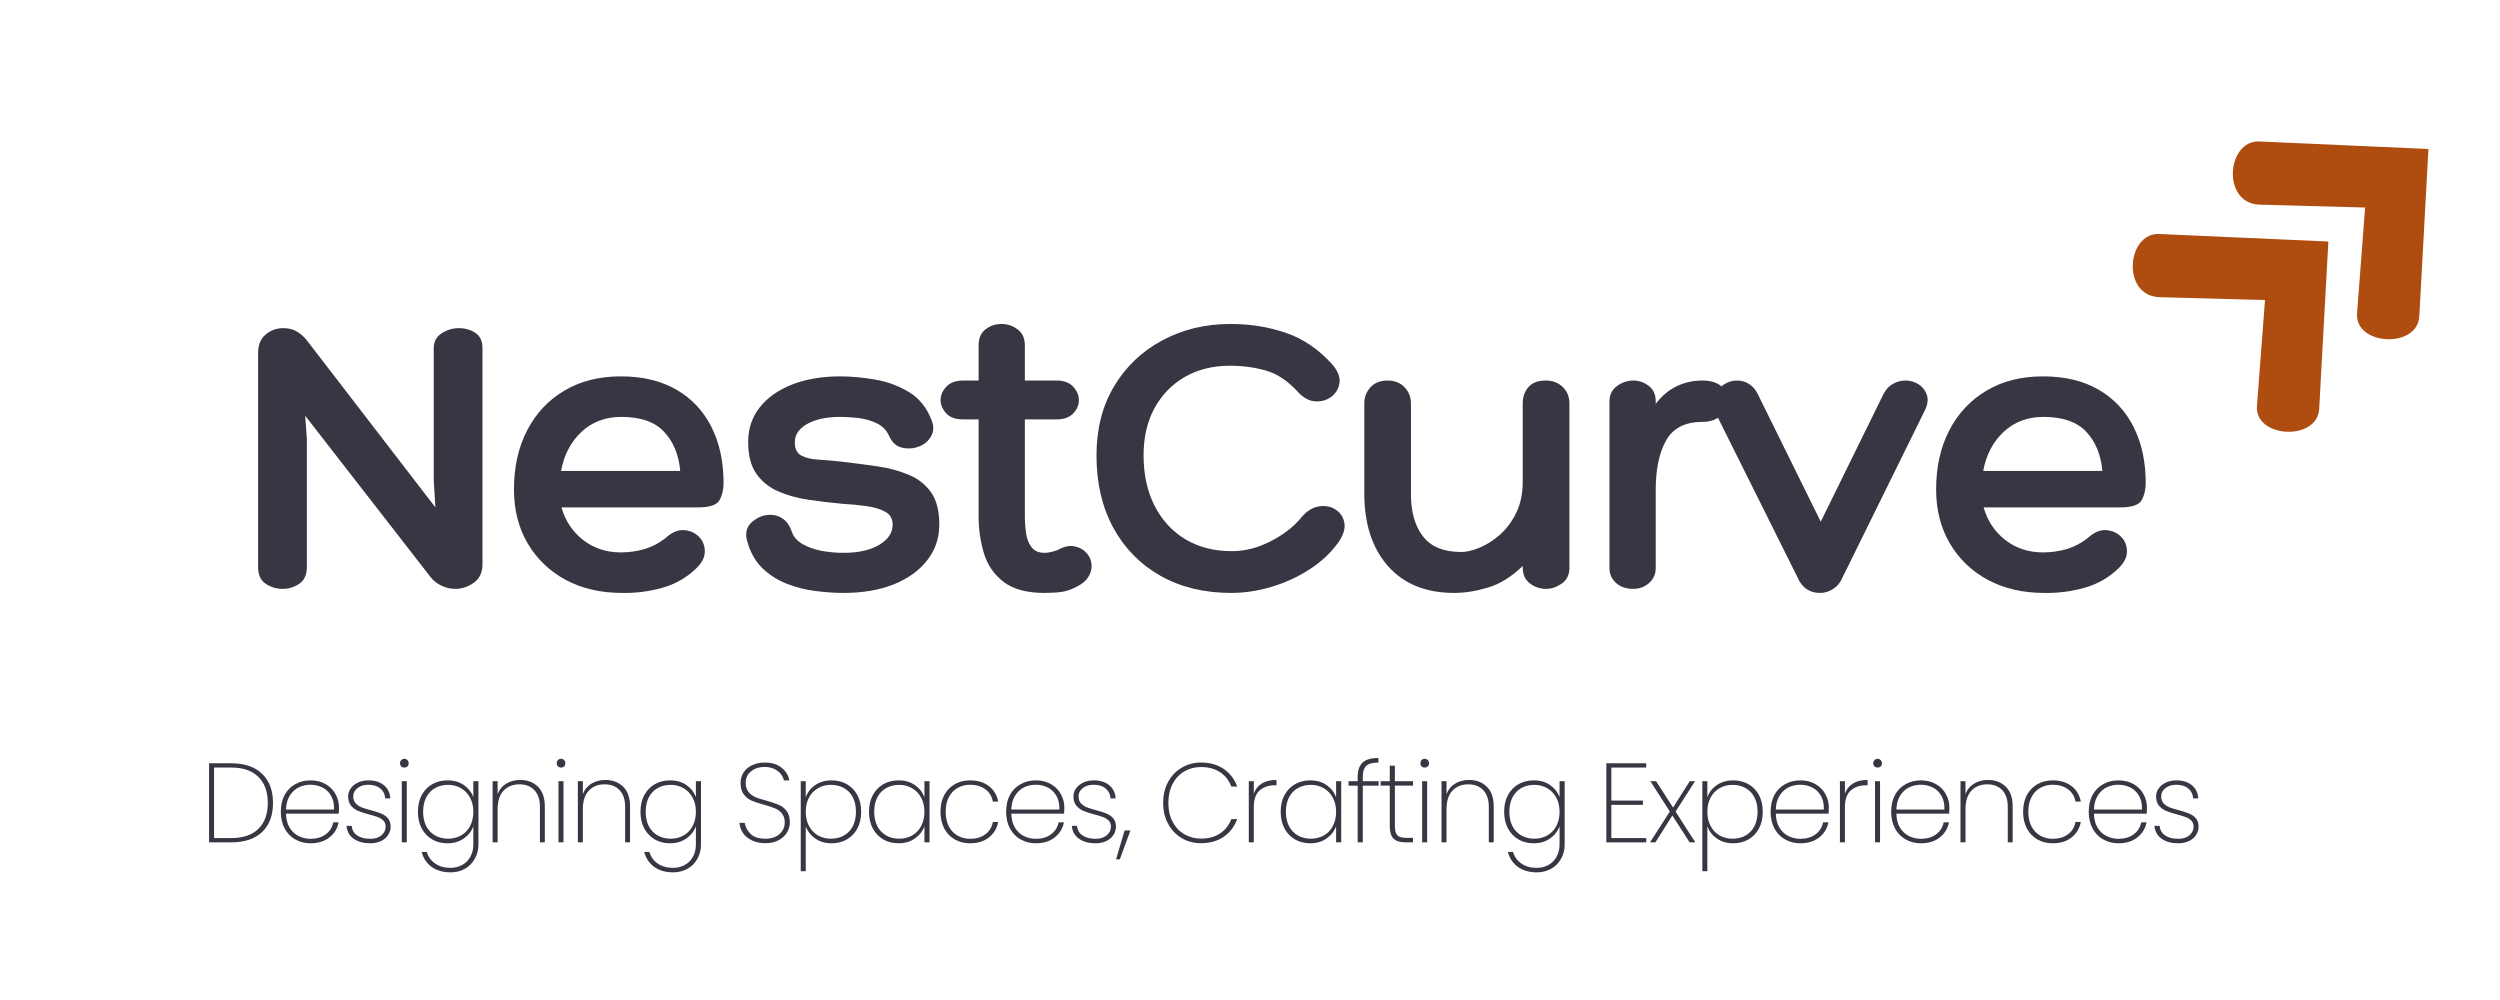 <svg xmlns="http://www.w3.org/2000/svg" xmlns:xlink="http://www.w3.org/1999/xlink" width="500" zoomAndPan="magnify" viewBox="0 0 375 150" height="200" preserveAspectRatio="xMidYMid meet" version="1.2"><defs><clipPath id="960626d648"><path d="M 319 35 L 350 35 L 350 65 L 319 65 Z M 319 35"></path></clipPath><clipPath id="4dabbcf0c5"><path d="M 313.785 39.684 L 334.715 20.34 L 363.73 51.734 L 342.801 71.078 Z M 313.785 39.684"></path></clipPath><clipPath id="53f6bad022"><path d="M 313.785 39.684 L 334.715 20.34 L 363.73 51.734 L 342.801 71.078 Z M 313.785 39.684"></path></clipPath><clipPath id="a84e7b7f6c"><path d="M 334 21 L 365 21 L 365 51 L 334 51 Z M 334 21"></path></clipPath><clipPath id="356676478e"><path d="M 328.801 25.805 L 349.73 6.461 L 378.746 37.855 L 357.816 57.199 Z M 328.801 25.805"></path></clipPath><clipPath id="a1d4e45af5"><path d="M 328.801 25.805 L 349.73 6.461 L 378.746 37.855 L 357.816 57.199 Z M 328.801 25.805"></path></clipPath></defs><g id="7724ef8427"><rect x="0" width="375" y="0" height="150" style="fill:#ffffff;fill-opacity:1;stroke:none;"></rect><rect x="0" width="375" y="0" height="150" style="fill:#ffffff;fill-opacity:1;stroke:none;"></rect><g clip-rule="nonzero" clip-path="url(#960626d648)"><g clip-rule="nonzero" clip-path="url(#4dabbcf0c5)"><g clip-rule="nonzero" clip-path="url(#53f6bad022)"><path style="stroke:none;fill-rule:nonzero;fill:#af4c0f;fill-opacity:1;" d="M 349.254 36.227 L 323.891 35.098 C 318.992 34.879 318.164 44.422 323.969 44.578 L 339.75 45.008 L 338.543 60.887 C 338.18 65.723 347.609 66.234 347.879 61.316 Z M 349.254 36.227"></path></g></g></g><g clip-rule="nonzero" clip-path="url(#a84e7b7f6c)"><g clip-rule="nonzero" clip-path="url(#356676478e)"><g clip-rule="nonzero" clip-path="url(#a1d4e45af5)"><path style="stroke:none;fill-rule:nonzero;fill:#af4c0f;fill-opacity:1;" d="M 364.266 22.348 L 338.906 21.219 C 334.008 21 333.18 30.543 338.984 30.703 L 354.766 31.129 L 353.559 47.008 C 353.191 51.844 362.625 52.355 362.895 47.441 Z M 364.266 22.348"></path></g></g></g><g style="fill:#373643;fill-opacity:1;"><g transform="translate(35.466, 88.33)"><path style="stroke:none" d="M 29.594 -36.109 C 29.594 -37.086 29.992 -37.832 30.797 -38.344 C 31.598 -38.852 32.445 -39.109 33.344 -39.109 C 34.281 -39.109 35.109 -38.875 35.828 -38.406 C 36.547 -37.938 36.906 -37.172 36.906 -36.109 L 36.906 -3.688 C 36.906 -2.457 36.473 -1.535 35.609 -0.922 C 34.754 -0.305 33.816 0 32.797 0 C 32.098 0 31.41 -0.16 30.734 -0.484 C 30.055 -0.816 29.516 -1.25 29.109 -1.781 L 10.312 -25.969 L 10.562 -22.531 L 10.562 -3.25 C 10.562 -2.102 10.18 -1.273 9.422 -0.766 C 8.672 -0.254 7.844 0 6.938 0 C 6 0 5.148 -0.254 4.391 -0.766 C 3.629 -1.273 3.25 -2.102 3.25 -3.25 L 3.25 -35.375 C 3.25 -36.602 3.629 -37.531 4.391 -38.156 C 5.148 -38.789 6.02 -39.109 7 -39.109 C 7.781 -39.109 8.445 -38.953 9 -38.641 C 9.551 -38.336 10.07 -37.883 10.562 -37.281 L 29.844 -12.219 L 29.594 -16.328 Z M 29.594 -36.109"></path></g></g><g style="fill:#373643;fill-opacity:1;"><g transform="translate(75.564, 88.33)"><path style="stroke:none" d="M 17.562 -5.469 C 18.75 -5.469 19.914 -5.629 21.062 -5.953 C 22.207 -6.285 23.27 -6.836 24.25 -7.609 C 25.195 -8.473 26.117 -8.875 27.016 -8.812 C 27.922 -8.75 28.672 -8.422 29.266 -7.828 C 29.859 -7.234 30.156 -6.492 30.156 -5.609 C 30.156 -4.734 29.723 -3.883 28.859 -3.062 C 27.43 -1.676 25.734 -0.707 23.766 -0.156 C 21.797 0.395 19.789 0.648 17.75 0.609 C 14.551 0.609 11.734 -0.039 9.297 -1.344 C 6.867 -2.656 4.969 -4.477 3.594 -6.812 C 2.219 -9.145 1.531 -11.848 1.531 -14.922 C 1.531 -18.273 2.188 -21.223 3.5 -23.766 C 4.812 -26.305 6.664 -28.289 9.062 -29.719 C 11.457 -31.156 14.289 -31.875 17.562 -31.875 C 20.832 -31.875 23.613 -31.207 25.906 -29.875 C 28.207 -28.539 29.957 -26.676 31.156 -24.281 C 32.363 -21.883 32.969 -19.094 32.969 -15.906 C 32.969 -14.883 32.766 -14.016 32.359 -13.297 C 31.953 -12.578 30.867 -12.219 29.109 -12.219 L 8.656 -12.219 C 9.227 -10.207 10.312 -8.578 11.906 -7.328 C 13.508 -6.086 15.395 -5.469 17.562 -5.469 Z M 17.625 -25.797 C 15.25 -25.797 13.258 -25.047 11.656 -23.547 C 10.062 -22.055 9.039 -20.102 8.594 -17.688 L 26.469 -17.688 C 26.258 -20.102 25.457 -22.055 24.062 -23.547 C 22.676 -25.047 20.531 -25.797 17.625 -25.797 Z M 17.625 -25.797"></path></g></g><g style="fill:#373643;fill-opacity:1;"><g transform="translate(111.241, 88.33)"><path style="stroke:none" d="M 0.797 -7.312 C 0.516 -8.457 0.781 -9.375 1.594 -10.062 C 2.414 -10.758 3.316 -11.109 4.297 -11.109 C 5.035 -11.109 5.691 -10.895 6.266 -10.469 C 6.836 -10.039 7.266 -9.395 7.547 -8.531 C 7.797 -7.801 8.328 -7.195 9.141 -6.719 C 9.961 -6.25 10.914 -5.91 12 -5.703 C 13.082 -5.504 14.18 -5.406 15.297 -5.406 C 17.504 -5.406 19.281 -5.801 20.625 -6.594 C 21.977 -7.395 22.656 -8.41 22.656 -9.641 C 22.656 -10.504 22.297 -11.141 21.578 -11.547 C 20.867 -11.953 19.93 -12.238 18.766 -12.406 C 17.598 -12.57 16.359 -12.691 15.047 -12.766 C 13.328 -12.93 11.633 -13.133 9.969 -13.375 C 8.312 -13.625 6.805 -14.047 5.453 -14.641 C 4.109 -15.234 3.023 -16.113 2.203 -17.281 C 1.391 -18.445 0.984 -20.035 0.984 -22.047 C 0.984 -24.016 1.555 -25.734 2.703 -27.203 C 3.848 -28.672 5.461 -29.816 7.547 -30.641 C 9.641 -31.461 12.055 -31.875 14.797 -31.875 C 16.391 -31.875 18.109 -31.719 19.953 -31.406 C 21.797 -31.102 23.504 -30.477 25.078 -29.531 C 26.66 -28.594 27.816 -27.141 28.547 -25.172 C 28.836 -24.359 28.816 -23.633 28.484 -23 C 28.16 -22.363 27.68 -21.879 27.047 -21.547 C 26.41 -21.223 25.766 -21.062 25.109 -21.062 C 24.379 -21.062 23.773 -21.203 23.297 -21.484 C 22.828 -21.773 22.43 -22.27 22.109 -22.969 C 21.734 -23.82 21.102 -24.453 20.219 -24.859 C 19.344 -25.273 18.406 -25.535 17.406 -25.641 C 16.406 -25.742 15.535 -25.797 14.797 -25.797 C 12.754 -25.797 11.109 -25.445 9.859 -24.75 C 8.609 -24.051 7.984 -23.129 7.984 -21.984 C 7.984 -21.004 8.312 -20.336 8.969 -19.984 C 9.625 -19.641 10.516 -19.438 11.641 -19.375 C 12.766 -19.312 14.02 -19.195 15.406 -19.031 C 17.125 -18.832 18.82 -18.609 20.5 -18.359 C 22.188 -18.109 23.723 -17.688 25.109 -17.094 C 26.504 -16.508 27.609 -15.633 28.422 -14.469 C 29.242 -13.301 29.656 -11.691 29.656 -9.641 C 29.656 -7.629 29.051 -5.848 27.844 -4.297 C 26.633 -2.742 24.957 -1.535 22.812 -0.672 C 20.664 0.18 18.16 0.609 15.297 0.609 C 14.023 0.609 12.641 0.516 11.141 0.328 C 9.648 0.148 8.195 -0.211 6.781 -0.766 C 5.375 -1.316 4.133 -2.113 3.062 -3.156 C 2 -4.207 1.242 -5.594 0.797 -7.312 Z M 0.797 -7.312"></path></g></g><g style="fill:#373643;fill-opacity:1;"><g transform="translate(141.759, 88.33)"><path style="stroke:none" d="M 16.891 -5.828 C 17.828 -6.359 18.676 -6.539 19.438 -6.375 C 20.195 -6.219 20.812 -5.863 21.281 -5.312 C 21.75 -4.758 21.984 -4.113 21.984 -3.375 C 21.984 -2.844 21.816 -2.312 21.484 -1.781 C 21.16 -1.25 20.648 -0.801 19.953 -0.438 C 19.055 0.062 18.238 0.359 17.5 0.453 C 16.758 0.555 15.898 0.609 14.922 0.609 C 12.266 0.609 10.219 0.055 8.781 -1.047 C 7.344 -2.148 6.359 -3.582 5.828 -5.344 C 5.297 -7.102 5.031 -8.969 5.031 -10.938 L 5.031 -25.422 L 2.703 -25.422 C 1.555 -25.422 0.707 -25.727 0.156 -26.344 C -0.395 -26.957 -0.672 -27.613 -0.672 -28.312 C -0.672 -29.039 -0.383 -29.711 0.188 -30.328 C 0.758 -30.941 1.598 -31.25 2.703 -31.25 L 5.031 -31.25 L 5.031 -36.531 C 5.031 -37.602 5.379 -38.406 6.078 -38.938 C 6.773 -39.469 7.57 -39.734 8.469 -39.734 C 9.332 -39.734 10.129 -39.469 10.859 -38.938 C 11.598 -38.406 11.969 -37.602 11.969 -36.531 L 11.969 -31.25 L 16.766 -31.25 C 17.828 -31.25 18.645 -30.941 19.219 -30.328 C 19.789 -29.711 20.078 -29.039 20.078 -28.312 C 20.078 -27.57 19.789 -26.906 19.219 -26.312 C 18.645 -25.719 17.828 -25.422 16.766 -25.422 L 11.969 -25.422 L 11.969 -10.938 C 11.969 -10.031 12.031 -9.156 12.156 -8.312 C 12.281 -7.477 12.555 -6.785 12.984 -6.234 C 13.41 -5.68 14.055 -5.406 14.922 -5.406 C 15.242 -5.406 15.598 -5.453 15.984 -5.547 C 16.379 -5.648 16.68 -5.742 16.891 -5.828 Z M 16.891 -5.828"></path></g></g><g style="fill:#373643;fill-opacity:1;"><g transform="translate(163.067, 88.33)"><path style="stroke:none" d="M 21.484 -39.734 C 24.516 -39.734 27.316 -39.281 29.891 -38.375 C 32.473 -37.477 34.77 -35.906 36.781 -33.656 C 37.602 -32.707 37.961 -31.801 37.859 -30.938 C 37.754 -30.082 37.363 -29.391 36.688 -28.859 C 36.008 -28.328 35.207 -28.082 34.281 -28.125 C 33.363 -28.164 32.5 -28.613 31.688 -29.469 C 30.164 -31.156 28.555 -32.242 26.859 -32.734 C 25.16 -33.223 23.352 -33.469 21.438 -33.469 C 18.852 -33.469 16.586 -32.906 14.641 -31.781 C 12.703 -30.656 11.188 -29.086 10.094 -27.078 C 9.008 -25.078 8.469 -22.723 8.469 -20.016 C 8.469 -17.148 9.02 -14.629 10.125 -12.453 C 11.238 -10.285 12.785 -8.609 14.766 -7.422 C 16.754 -6.242 19.078 -5.656 21.734 -5.656 C 23.66 -5.656 25.582 -6.145 27.5 -7.125 C 29.426 -8.102 30.961 -9.289 32.109 -10.688 C 32.93 -11.664 33.82 -12.227 34.781 -12.375 C 35.75 -12.52 36.586 -12.352 37.297 -11.875 C 38.016 -11.406 38.445 -10.738 38.594 -9.875 C 38.738 -9.02 38.441 -8.062 37.703 -7 C 36.598 -5.445 35.164 -4.098 33.406 -2.953 C 31.645 -1.805 29.738 -0.926 27.688 -0.312 C 25.645 0.301 23.617 0.609 21.609 0.609 C 17.555 0.609 14.016 -0.25 10.984 -1.969 C 7.961 -3.688 5.609 -6.086 3.922 -9.172 C 2.242 -12.266 1.406 -15.879 1.406 -20.016 C 1.406 -23.984 2.285 -27.441 4.047 -30.391 C 5.805 -33.336 8.211 -35.629 11.266 -37.266 C 14.316 -38.91 17.723 -39.734 21.484 -39.734 Z M 21.484 -39.734"></path></g></g><g style="fill:#373643;fill-opacity:1;"><g transform="translate(201.691, 88.33)"><path style="stroke:none" d="M 30.156 -31.25 C 31.219 -31.25 32.078 -30.922 32.734 -30.266 C 33.391 -29.617 33.719 -28.801 33.719 -27.812 L 33.719 -3.125 C 33.719 -2.102 33.336 -1.328 32.578 -0.797 C 31.816 -0.266 31.031 0 30.219 0 C 29.312 0 28.5 -0.273 27.781 -0.828 C 27.07 -1.379 26.719 -2.164 26.719 -3.188 L 26.719 -3.438 C 25.031 -1.801 23.285 -0.719 21.484 -0.188 C 19.691 0.344 18.016 0.609 16.453 0.609 C 12.203 0.609 8.891 -0.727 6.516 -3.406 C 4.141 -6.094 2.953 -9.727 2.953 -14.312 L 2.953 -27.812 C 2.953 -28.758 3.258 -29.566 3.875 -30.234 C 4.488 -30.91 5.348 -31.25 6.453 -31.25 C 7.516 -31.25 8.363 -30.91 9 -30.234 C 9.633 -29.566 9.953 -28.758 9.953 -27.812 L 9.953 -14.188 C 9.953 -11.52 10.555 -9.41 11.766 -7.859 C 12.973 -6.305 14.883 -5.531 17.5 -5.531 C 18.281 -5.531 19.191 -5.742 20.234 -6.172 C 21.273 -6.598 22.285 -7.238 23.266 -8.094 C 24.254 -8.957 25.078 -10.055 25.734 -11.391 C 26.391 -12.723 26.719 -14.289 26.719 -16.094 L 26.719 -27.812 C 26.719 -28.801 27.004 -29.617 27.578 -30.266 C 28.148 -30.922 29.008 -31.25 30.156 -31.25 Z M 30.156 -31.25"></path></g></g><g style="fill:#373643;fill-opacity:1;"><g transform="translate(238.78, 88.33)"><path style="stroke:none" d="M 16.578 -31.25 C 17.68 -31.25 18.562 -31.016 19.219 -30.547 C 19.875 -30.078 20.203 -29.312 20.203 -28.25 C 20.203 -27.258 19.875 -26.477 19.219 -25.906 C 18.562 -25.332 17.68 -25.047 16.578 -25.047 C 14.004 -25.047 12.191 -24.125 11.141 -22.281 C 10.098 -20.445 9.578 -17.953 9.578 -14.797 L 9.578 -3.125 C 9.578 -2.227 9.25 -1.484 8.594 -0.891 C 7.938 -0.297 7.141 0 6.203 0 C 5.141 0 4.281 -0.297 3.625 -0.891 C 2.969 -1.484 2.641 -2.227 2.641 -3.125 L 2.641 -28.125 C 2.641 -29.102 3.016 -29.867 3.766 -30.422 C 4.523 -30.973 5.336 -31.25 6.203 -31.25 C 7.055 -31.25 7.832 -30.984 8.531 -30.453 C 9.227 -29.922 9.578 -29.145 9.578 -28.125 L 9.578 -27.75 C 10.484 -28.938 11.523 -29.816 12.703 -30.391 C 13.891 -30.961 15.18 -31.25 16.578 -31.25 Z M 16.578 -31.25"></path></g></g><g style="fill:#373643;fill-opacity:1;"><g transform="translate(257.141, 88.33)"><path style="stroke:none" d="M 0.062 -26.656 C -0.227 -27.469 -0.238 -28.223 0.031 -28.922 C 0.301 -29.617 0.75 -30.18 1.375 -30.609 C 2.008 -31.035 2.676 -31.25 3.375 -31.25 C 4.113 -31.25 4.758 -31.055 5.312 -30.672 C 5.863 -30.285 6.285 -29.766 6.578 -29.109 L 15.969 -10.078 L 25.359 -29.172 C 25.723 -29.898 26.203 -30.426 26.797 -30.75 C 27.391 -31.082 28.016 -31.25 28.672 -31.25 C 29.41 -31.25 30.078 -31.055 30.672 -30.672 C 31.266 -30.285 31.672 -29.754 31.891 -29.078 C 32.117 -28.398 32.008 -27.613 31.562 -26.719 L 19.031 -1.297 C 18.75 -0.754 18.32 -0.301 17.75 0.062 C 17.176 0.426 16.539 0.609 15.844 0.609 C 14.488 0.609 13.461 0.016 12.766 -1.172 Z M 0.062 -26.656"></path></g></g><g style="fill:#373643;fill-opacity:1;"><g transform="translate(288.887, 88.33)"><path style="stroke:none" d="M 17.562 -5.469 C 18.75 -5.469 19.914 -5.629 21.062 -5.953 C 22.207 -6.285 23.27 -6.836 24.25 -7.609 C 25.195 -8.473 26.117 -8.875 27.016 -8.812 C 27.922 -8.75 28.672 -8.422 29.266 -7.828 C 29.859 -7.234 30.156 -6.492 30.156 -5.609 C 30.156 -4.734 29.723 -3.883 28.859 -3.062 C 27.43 -1.676 25.734 -0.707 23.766 -0.156 C 21.797 0.395 19.789 0.648 17.75 0.609 C 14.551 0.609 11.734 -0.039 9.297 -1.344 C 6.867 -2.656 4.969 -4.477 3.594 -6.812 C 2.219 -9.145 1.531 -11.848 1.531 -14.922 C 1.531 -18.273 2.188 -21.223 3.5 -23.766 C 4.812 -26.305 6.664 -28.289 9.062 -29.719 C 11.457 -31.156 14.289 -31.875 17.562 -31.875 C 20.832 -31.875 23.613 -31.207 25.906 -29.875 C 28.207 -28.539 29.957 -26.676 31.156 -24.281 C 32.363 -21.883 32.969 -19.094 32.969 -15.906 C 32.969 -14.883 32.766 -14.016 32.359 -13.297 C 31.953 -12.578 30.867 -12.219 29.109 -12.219 L 8.656 -12.219 C 9.227 -10.207 10.312 -8.578 11.906 -7.328 C 13.508 -6.086 15.395 -5.469 17.562 -5.469 Z M 17.625 -25.797 C 15.25 -25.797 13.258 -25.047 11.656 -23.547 C 10.062 -22.055 9.039 -20.102 8.594 -17.688 L 26.469 -17.688 C 26.258 -20.102 25.457 -22.055 24.062 -23.547 C 22.676 -25.047 20.531 -25.797 17.625 -25.797 Z M 17.625 -25.797"></path></g></g><g style="fill:#373643;fill-opacity:1;"><g transform="translate(29.967, 126.352)"><path style="stroke:none" d="M 4.719 -11.859 C 6.719 -11.859 8.258 -11.332 9.344 -10.281 C 10.438 -9.238 10.984 -7.781 10.984 -5.906 C 10.984 -4.039 10.438 -2.586 9.344 -1.547 C 8.258 -0.516 6.719 0 4.719 0 L 1.391 0 L 1.391 -11.859 Z M 4.719 -0.641 C 6.5 -0.641 7.859 -1.102 8.797 -2.031 C 9.734 -2.957 10.203 -4.25 10.203 -5.906 C 10.203 -7.57 9.734 -8.875 8.797 -9.812 C 7.859 -10.75 6.5 -11.219 4.719 -11.219 L 2.141 -11.219 L 2.141 -0.641 Z M 4.719 -0.641"></path></g></g><g style="fill:#373643;fill-opacity:1;"><g transform="translate(41.214, 126.352)"><path style="stroke:none" d="M 9.641 -5.203 C 9.641 -4.797 9.629 -4.492 9.609 -4.297 L 1.688 -4.297 C 1.707 -3.473 1.883 -2.781 2.219 -2.219 C 2.562 -1.656 3.008 -1.234 3.562 -0.953 C 4.113 -0.672 4.719 -0.531 5.375 -0.531 C 6.27 -0.531 7.02 -0.75 7.625 -1.188 C 8.238 -1.633 8.625 -2.238 8.781 -3 L 9.578 -3 C 9.398 -2.07 8.938 -1.316 8.188 -0.734 C 7.445 -0.148 6.508 0.141 5.375 0.141 C 4.52 0.141 3.754 -0.051 3.078 -0.438 C 2.398 -0.82 1.867 -1.367 1.484 -2.078 C 1.098 -2.797 0.906 -3.633 0.906 -4.594 C 0.906 -5.551 1.094 -6.383 1.469 -7.094 C 1.852 -7.801 2.383 -8.344 3.062 -8.719 C 3.738 -9.102 4.508 -9.297 5.375 -9.297 C 6.25 -9.297 7.008 -9.102 7.656 -8.719 C 8.301 -8.344 8.789 -7.844 9.125 -7.219 C 9.469 -6.594 9.641 -5.922 9.641 -5.203 Z M 8.891 -4.922 C 8.922 -5.723 8.773 -6.406 8.453 -6.969 C 8.129 -7.539 7.691 -7.961 7.141 -8.234 C 6.586 -8.504 5.992 -8.641 5.359 -8.641 C 4.711 -8.641 4.113 -8.504 3.562 -8.234 C 3.02 -7.961 2.578 -7.539 2.234 -6.969 C 1.891 -6.406 1.707 -5.723 1.688 -4.922 Z M 8.891 -4.922"></path></g></g><g style="fill:#373643;fill-opacity:1;"><g transform="translate(51.126, 126.352)"><path style="stroke:none" d="M 4.438 0.141 C 3.414 0.141 2.582 -0.082 1.938 -0.531 C 1.289 -0.988 0.926 -1.633 0.844 -2.469 L 1.625 -2.469 C 1.676 -1.875 1.945 -1.398 2.438 -1.047 C 2.926 -0.703 3.594 -0.531 4.438 -0.531 C 5.133 -0.531 5.688 -0.707 6.094 -1.062 C 6.508 -1.414 6.719 -1.848 6.719 -2.359 C 6.719 -2.723 6.609 -3.02 6.391 -3.25 C 6.172 -3.477 5.895 -3.656 5.562 -3.781 C 5.238 -3.906 4.797 -4.039 4.234 -4.188 C 3.555 -4.363 3.008 -4.539 2.594 -4.719 C 2.176 -4.895 1.82 -5.156 1.531 -5.5 C 1.238 -5.852 1.094 -6.32 1.094 -6.906 C 1.094 -7.332 1.223 -7.727 1.484 -8.094 C 1.742 -8.457 2.102 -8.75 2.562 -8.969 C 3.031 -9.188 3.555 -9.297 4.141 -9.297 C 5.098 -9.297 5.867 -9.055 6.453 -8.578 C 7.047 -8.098 7.367 -7.438 7.422 -6.594 L 6.656 -6.594 C 6.625 -7.195 6.383 -7.688 5.938 -8.062 C 5.5 -8.445 4.895 -8.641 4.125 -8.641 C 3.469 -8.641 2.926 -8.473 2.5 -8.141 C 2.07 -7.805 1.859 -7.395 1.859 -6.906 C 1.859 -6.477 1.977 -6.129 2.219 -5.859 C 2.457 -5.598 2.754 -5.395 3.109 -5.25 C 3.461 -5.113 3.938 -4.969 4.531 -4.812 C 5.164 -4.645 5.676 -4.477 6.062 -4.312 C 6.457 -4.156 6.789 -3.922 7.062 -3.609 C 7.332 -3.297 7.469 -2.879 7.469 -2.359 C 7.469 -1.891 7.336 -1.461 7.078 -1.078 C 6.816 -0.691 6.453 -0.391 5.984 -0.172 C 5.523 0.035 5.008 0.141 4.438 0.141 Z M 4.438 0.141"></path></g></g><g style="fill:#373643;fill-opacity:1;"><g transform="translate(58.876, 126.352)"><path style="stroke:none" d="M 1.781 -11.219 C 1.594 -11.219 1.438 -11.273 1.312 -11.391 C 1.188 -11.504 1.125 -11.664 1.125 -11.875 C 1.125 -12.062 1.188 -12.219 1.312 -12.344 C 1.438 -12.469 1.594 -12.531 1.781 -12.531 C 1.957 -12.531 2.109 -12.469 2.234 -12.344 C 2.359 -12.219 2.422 -12.062 2.422 -11.875 C 2.422 -11.664 2.359 -11.504 2.234 -11.391 C 2.109 -11.273 1.957 -11.219 1.781 -11.219 Z M 2.141 -9.172 L 2.141 0 L 1.391 0 L 1.391 -9.172 Z M 2.141 -9.172"></path></g></g><g style="fill:#373643;fill-opacity:1;"><g transform="translate(61.781, 126.352)"><path style="stroke:none" d="M 5.344 -9.297 C 6.312 -9.297 7.129 -9.062 7.797 -8.594 C 8.473 -8.125 8.945 -7.523 9.219 -6.797 L 9.219 -9.172 L 9.984 -9.172 L 9.984 0.281 C 9.984 1.125 9.797 1.863 9.422 2.5 C 9.055 3.145 8.555 3.641 7.922 3.984 C 7.285 4.328 6.582 4.5 5.812 4.5 C 4.664 4.5 3.711 4.223 2.953 3.672 C 2.203 3.117 1.707 2.375 1.469 1.438 L 2.234 1.438 C 2.453 2.164 2.867 2.742 3.484 3.172 C 4.109 3.609 4.883 3.828 5.812 3.828 C 6.445 3.828 7.023 3.68 7.547 3.391 C 8.066 3.109 8.473 2.703 8.766 2.172 C 9.066 1.641 9.219 1.008 9.219 0.281 L 9.219 -2.406 C 8.945 -1.664 8.469 -1.055 7.781 -0.578 C 7.102 -0.098 6.289 0.141 5.344 0.141 C 4.477 0.141 3.711 -0.051 3.047 -0.438 C 2.379 -0.832 1.852 -1.383 1.469 -2.094 C 1.094 -2.812 0.906 -3.645 0.906 -4.594 C 0.906 -5.539 1.094 -6.367 1.469 -7.078 C 1.852 -7.785 2.379 -8.332 3.047 -8.719 C 3.711 -9.102 4.477 -9.297 5.344 -9.297 Z M 9.219 -4.594 C 9.219 -5.395 9.051 -6.102 8.719 -6.719 C 8.383 -7.332 7.93 -7.801 7.359 -8.125 C 6.785 -8.457 6.145 -8.625 5.438 -8.625 C 4.695 -8.625 4.047 -8.461 3.484 -8.141 C 2.922 -7.828 2.477 -7.363 2.156 -6.75 C 1.844 -6.145 1.688 -5.426 1.688 -4.594 C 1.688 -3.758 1.844 -3.035 2.156 -2.422 C 2.477 -1.816 2.922 -1.352 3.484 -1.031 C 4.055 -0.707 4.707 -0.547 5.438 -0.547 C 6.145 -0.547 6.789 -0.707 7.375 -1.031 C 7.957 -1.363 8.41 -1.836 8.734 -2.453 C 9.055 -3.066 9.219 -3.781 9.219 -4.594 Z M 9.219 -4.594"></path></g></g><g style="fill:#373643;fill-opacity:1;"><g transform="translate(72.504, 126.352)"><path style="stroke:none" d="M 5.516 -9.359 C 6.609 -9.359 7.5 -9.02 8.188 -8.344 C 8.875 -7.676 9.219 -6.688 9.219 -5.375 L 9.219 0 L 8.484 0 L 8.484 -5.328 C 8.484 -6.41 8.207 -7.242 7.656 -7.828 C 7.102 -8.41 6.352 -8.703 5.406 -8.703 C 4.414 -8.703 3.625 -8.383 3.031 -7.75 C 2.438 -7.125 2.141 -6.191 2.141 -4.953 L 2.141 0 L 1.391 0 L 1.391 -9.172 L 2.141 -9.172 L 2.141 -7.234 C 2.398 -7.922 2.832 -8.445 3.438 -8.812 C 4.039 -9.176 4.734 -9.359 5.516 -9.359 Z M 5.516 -9.359"></path></g></g><g style="fill:#373643;fill-opacity:1;"><g transform="translate(82.382, 126.352)"><path style="stroke:none" d="M 1.781 -11.219 C 1.594 -11.219 1.438 -11.273 1.312 -11.391 C 1.188 -11.504 1.125 -11.664 1.125 -11.875 C 1.125 -12.062 1.188 -12.219 1.312 -12.344 C 1.438 -12.469 1.594 -12.531 1.781 -12.531 C 1.957 -12.531 2.109 -12.469 2.234 -12.344 C 2.359 -12.219 2.422 -12.062 2.422 -11.875 C 2.422 -11.664 2.359 -11.504 2.234 -11.391 C 2.109 -11.273 1.957 -11.219 1.781 -11.219 Z M 2.141 -9.172 L 2.141 0 L 1.391 0 L 1.391 -9.172 Z M 2.141 -9.172"></path></g></g><g style="fill:#373643;fill-opacity:1;"><g transform="translate(85.286, 126.352)"><path style="stroke:none" d="M 5.516 -9.359 C 6.609 -9.359 7.5 -9.02 8.188 -8.344 C 8.875 -7.676 9.219 -6.688 9.219 -5.375 L 9.219 0 L 8.484 0 L 8.484 -5.328 C 8.484 -6.41 8.207 -7.242 7.656 -7.828 C 7.102 -8.41 6.352 -8.703 5.406 -8.703 C 4.414 -8.703 3.625 -8.383 3.031 -7.75 C 2.438 -7.125 2.141 -6.191 2.141 -4.953 L 2.141 0 L 1.391 0 L 1.391 -9.172 L 2.141 -9.172 L 2.141 -7.234 C 2.398 -7.922 2.832 -8.445 3.438 -8.812 C 4.039 -9.176 4.734 -9.359 5.516 -9.359 Z M 5.516 -9.359"></path></g></g><g style="fill:#373643;fill-opacity:1;"><g transform="translate(95.165, 126.352)"><path style="stroke:none" d="M 5.344 -9.297 C 6.312 -9.297 7.129 -9.062 7.797 -8.594 C 8.473 -8.125 8.945 -7.523 9.219 -6.797 L 9.219 -9.172 L 9.984 -9.172 L 9.984 0.281 C 9.984 1.125 9.797 1.863 9.422 2.5 C 9.055 3.145 8.555 3.641 7.922 3.984 C 7.285 4.328 6.582 4.5 5.812 4.5 C 4.664 4.5 3.711 4.223 2.953 3.672 C 2.203 3.117 1.707 2.375 1.469 1.438 L 2.234 1.438 C 2.453 2.164 2.867 2.742 3.484 3.172 C 4.109 3.609 4.883 3.828 5.812 3.828 C 6.445 3.828 7.023 3.68 7.547 3.391 C 8.066 3.109 8.473 2.703 8.766 2.172 C 9.066 1.641 9.219 1.008 9.219 0.281 L 9.219 -2.406 C 8.945 -1.664 8.469 -1.055 7.781 -0.578 C 7.102 -0.098 6.289 0.141 5.344 0.141 C 4.477 0.141 3.711 -0.051 3.047 -0.438 C 2.379 -0.832 1.852 -1.383 1.469 -2.094 C 1.094 -2.812 0.906 -3.645 0.906 -4.594 C 0.906 -5.539 1.094 -6.367 1.469 -7.078 C 1.852 -7.785 2.379 -8.332 3.047 -8.719 C 3.711 -9.102 4.477 -9.297 5.344 -9.297 Z M 9.219 -4.594 C 9.219 -5.395 9.051 -6.102 8.719 -6.719 C 8.383 -7.332 7.93 -7.801 7.359 -8.125 C 6.785 -8.457 6.145 -8.625 5.438 -8.625 C 4.695 -8.625 4.047 -8.461 3.484 -8.141 C 2.922 -7.828 2.477 -7.363 2.156 -6.75 C 1.844 -6.145 1.688 -5.426 1.688 -4.594 C 1.688 -3.758 1.844 -3.035 2.156 -2.422 C 2.477 -1.816 2.922 -1.352 3.484 -1.031 C 4.055 -0.707 4.707 -0.547 5.438 -0.547 C 6.145 -0.547 6.789 -0.707 7.375 -1.031 C 7.957 -1.363 8.41 -1.836 8.734 -2.453 C 9.055 -3.066 9.219 -3.781 9.219 -4.594 Z M 9.219 -4.594"></path></g></g><g style="fill:#373643;fill-opacity:1;"><g transform="translate(105.888, 126.352)"><path style="stroke:none" d=""></path></g></g><g style="fill:#373643;fill-opacity:1;"><g transform="translate(110.008, 126.352)"><path style="stroke:none" d="M 4.812 0.125 C 4.051 0.125 3.379 -0.008 2.797 -0.281 C 2.223 -0.551 1.773 -0.914 1.453 -1.375 C 1.141 -1.844 0.957 -2.359 0.906 -2.922 L 1.703 -2.922 C 1.797 -2.305 2.086 -1.754 2.578 -1.266 C 3.066 -0.785 3.812 -0.547 4.812 -0.547 C 5.395 -0.547 5.906 -0.648 6.344 -0.859 C 6.781 -1.078 7.113 -1.367 7.344 -1.734 C 7.582 -2.109 7.703 -2.52 7.703 -2.969 C 7.703 -3.539 7.562 -3.992 7.281 -4.328 C 7.008 -4.672 6.664 -4.926 6.25 -5.094 C 5.844 -5.27 5.289 -5.453 4.594 -5.641 C 3.832 -5.848 3.219 -6.051 2.75 -6.25 C 2.281 -6.445 1.883 -6.758 1.562 -7.188 C 1.238 -7.613 1.078 -8.191 1.078 -8.922 C 1.078 -9.484 1.223 -10 1.516 -10.469 C 1.816 -10.938 2.242 -11.301 2.797 -11.562 C 3.348 -11.832 3.988 -11.969 4.719 -11.969 C 5.758 -11.969 6.598 -11.707 7.234 -11.188 C 7.879 -10.676 8.266 -10.047 8.391 -9.297 L 7.578 -9.297 C 7.516 -9.598 7.367 -9.906 7.141 -10.219 C 6.91 -10.531 6.582 -10.789 6.156 -11 C 5.727 -11.207 5.223 -11.312 4.641 -11.312 C 3.859 -11.312 3.195 -11.094 2.656 -10.656 C 2.113 -10.227 1.844 -9.656 1.844 -8.938 C 1.844 -8.363 1.984 -7.906 2.266 -7.562 C 2.547 -7.219 2.891 -6.957 3.297 -6.781 C 3.711 -6.602 4.27 -6.426 4.969 -6.25 C 5.738 -6.031 6.352 -5.82 6.812 -5.625 C 7.27 -5.438 7.66 -5.129 7.984 -4.703 C 8.305 -4.285 8.469 -3.711 8.469 -2.984 C 8.469 -2.461 8.328 -1.961 8.047 -1.484 C 7.766 -1.016 7.348 -0.629 6.797 -0.328 C 6.254 -0.023 5.594 0.125 4.812 0.125 Z M 4.812 0.125"></path></g></g><g style="fill:#373643;fill-opacity:1;"><g transform="translate(118.721, 126.352)"><path style="stroke:none" d="M 2.141 -6.75 C 2.398 -7.5 2.867 -8.109 3.547 -8.578 C 4.234 -9.055 5.062 -9.297 6.031 -9.297 C 6.883 -9.297 7.645 -9.102 8.312 -8.719 C 8.988 -8.332 9.516 -7.785 9.891 -7.078 C 10.266 -6.367 10.453 -5.539 10.453 -4.594 C 10.453 -3.645 10.266 -2.812 9.891 -2.094 C 9.516 -1.383 8.988 -0.832 8.312 -0.438 C 7.645 -0.051 6.883 0.141 6.031 0.141 C 5.07 0.141 4.25 -0.098 3.562 -0.578 C 2.883 -1.055 2.41 -1.664 2.141 -2.406 L 2.141 4.328 L 1.391 4.328 L 1.391 -9.172 L 2.141 -9.172 Z M 9.672 -4.594 C 9.672 -5.426 9.516 -6.145 9.203 -6.75 C 8.891 -7.363 8.445 -7.828 7.875 -8.141 C 7.312 -8.461 6.656 -8.625 5.906 -8.625 C 5.195 -8.625 4.555 -8.457 3.984 -8.125 C 3.41 -7.801 2.957 -7.332 2.625 -6.719 C 2.301 -6.102 2.141 -5.395 2.141 -4.594 C 2.141 -3.781 2.301 -3.066 2.625 -2.453 C 2.957 -1.836 3.41 -1.363 3.984 -1.031 C 4.555 -0.707 5.195 -0.547 5.906 -0.547 C 6.656 -0.547 7.312 -0.707 7.875 -1.031 C 8.445 -1.352 8.891 -1.816 9.203 -2.422 C 9.516 -3.035 9.672 -3.758 9.672 -4.594 Z M 9.672 -4.594"></path></g></g><g style="fill:#373643;fill-opacity:1;"><g transform="translate(129.444, 126.352)"><path style="stroke:none" d="M 0.906 -4.594 C 0.906 -5.539 1.094 -6.367 1.469 -7.078 C 1.852 -7.785 2.379 -8.332 3.047 -8.719 C 3.711 -9.102 4.477 -9.297 5.344 -9.297 C 6.312 -9.297 7.129 -9.055 7.797 -8.578 C 8.473 -8.109 8.945 -7.504 9.219 -6.766 L 9.219 -9.172 L 9.984 -9.172 L 9.984 0 L 9.219 0 L 9.219 -2.422 C 8.945 -1.672 8.469 -1.055 7.781 -0.578 C 7.102 -0.098 6.289 0.141 5.344 0.141 C 4.477 0.141 3.711 -0.051 3.047 -0.438 C 2.379 -0.832 1.852 -1.383 1.469 -2.094 C 1.094 -2.812 0.906 -3.645 0.906 -4.594 Z M 9.219 -4.594 C 9.219 -5.395 9.051 -6.102 8.719 -6.719 C 8.383 -7.332 7.93 -7.801 7.359 -8.125 C 6.785 -8.457 6.145 -8.625 5.438 -8.625 C 4.695 -8.625 4.047 -8.461 3.484 -8.141 C 2.922 -7.828 2.477 -7.363 2.156 -6.75 C 1.844 -6.145 1.688 -5.426 1.688 -4.594 C 1.688 -3.758 1.844 -3.035 2.156 -2.422 C 2.477 -1.816 2.922 -1.352 3.484 -1.031 C 4.055 -0.707 4.707 -0.547 5.438 -0.547 C 6.145 -0.547 6.789 -0.707 7.375 -1.031 C 7.957 -1.363 8.41 -1.836 8.734 -2.453 C 9.055 -3.066 9.219 -3.781 9.219 -4.594 Z M 9.219 -4.594"></path></g></g><g style="fill:#373643;fill-opacity:1;"><g transform="translate(140.166, 126.352)"><path style="stroke:none" d="M 0.906 -4.594 C 0.906 -5.551 1.094 -6.383 1.469 -7.094 C 1.852 -7.801 2.379 -8.344 3.047 -8.719 C 3.711 -9.102 4.484 -9.297 5.359 -9.297 C 6.504 -9.297 7.445 -9.004 8.188 -8.422 C 8.926 -7.848 9.383 -7.078 9.562 -6.109 L 8.766 -6.109 C 8.617 -6.898 8.238 -7.52 7.625 -7.969 C 7.008 -8.414 6.254 -8.641 5.359 -8.641 C 4.68 -8.641 4.066 -8.488 3.516 -8.188 C 2.961 -7.895 2.52 -7.441 2.188 -6.828 C 1.852 -6.211 1.688 -5.469 1.688 -4.594 C 1.688 -3.707 1.852 -2.957 2.188 -2.344 C 2.52 -1.738 2.961 -1.285 3.516 -0.984 C 4.066 -0.68 4.68 -0.531 5.359 -0.531 C 6.254 -0.531 7.008 -0.754 7.625 -1.203 C 8.238 -1.648 8.617 -2.27 8.766 -3.062 L 9.562 -3.062 C 9.383 -2.102 8.922 -1.328 8.172 -0.734 C 7.43 -0.148 6.492 0.141 5.359 0.141 C 4.484 0.141 3.711 -0.051 3.047 -0.438 C 2.379 -0.82 1.852 -1.367 1.469 -2.078 C 1.094 -2.797 0.906 -3.633 0.906 -4.594 Z M 0.906 -4.594"></path></g></g><g style="fill:#373643;fill-opacity:1;"><g transform="translate(150.011, 126.352)"><path style="stroke:none" d="M 9.641 -5.203 C 9.641 -4.797 9.629 -4.492 9.609 -4.297 L 1.688 -4.297 C 1.707 -3.473 1.883 -2.781 2.219 -2.219 C 2.562 -1.656 3.008 -1.234 3.562 -0.953 C 4.113 -0.672 4.719 -0.531 5.375 -0.531 C 6.27 -0.531 7.02 -0.75 7.625 -1.188 C 8.238 -1.633 8.625 -2.238 8.781 -3 L 9.578 -3 C 9.398 -2.07 8.938 -1.316 8.188 -0.734 C 7.445 -0.148 6.508 0.141 5.375 0.141 C 4.52 0.141 3.754 -0.051 3.078 -0.438 C 2.398 -0.82 1.867 -1.367 1.484 -2.078 C 1.098 -2.797 0.906 -3.633 0.906 -4.594 C 0.906 -5.551 1.094 -6.383 1.469 -7.094 C 1.852 -7.801 2.383 -8.344 3.062 -8.719 C 3.738 -9.102 4.508 -9.297 5.375 -9.297 C 6.25 -9.297 7.008 -9.102 7.656 -8.719 C 8.301 -8.344 8.789 -7.844 9.125 -7.219 C 9.469 -6.594 9.641 -5.922 9.641 -5.203 Z M 8.891 -4.922 C 8.922 -5.723 8.773 -6.406 8.453 -6.969 C 8.129 -7.539 7.691 -7.961 7.141 -8.234 C 6.586 -8.504 5.992 -8.641 5.359 -8.641 C 4.711 -8.641 4.113 -8.504 3.562 -8.234 C 3.02 -7.961 2.578 -7.539 2.234 -6.969 C 1.891 -6.406 1.707 -5.723 1.688 -4.922 Z M 8.891 -4.922"></path></g></g><g style="fill:#373643;fill-opacity:1;"><g transform="translate(159.923, 126.352)"><path style="stroke:none" d="M 4.438 0.141 C 3.414 0.141 2.582 -0.082 1.938 -0.531 C 1.289 -0.988 0.926 -1.633 0.844 -2.469 L 1.625 -2.469 C 1.676 -1.875 1.945 -1.398 2.438 -1.047 C 2.926 -0.703 3.594 -0.531 4.438 -0.531 C 5.133 -0.531 5.688 -0.707 6.094 -1.062 C 6.508 -1.414 6.719 -1.848 6.719 -2.359 C 6.719 -2.723 6.609 -3.02 6.391 -3.25 C 6.172 -3.477 5.895 -3.656 5.562 -3.781 C 5.238 -3.906 4.797 -4.039 4.234 -4.188 C 3.555 -4.363 3.008 -4.539 2.594 -4.719 C 2.176 -4.895 1.82 -5.156 1.531 -5.5 C 1.238 -5.852 1.094 -6.32 1.094 -6.906 C 1.094 -7.332 1.223 -7.727 1.484 -8.094 C 1.742 -8.457 2.102 -8.75 2.562 -8.969 C 3.031 -9.188 3.555 -9.297 4.141 -9.297 C 5.098 -9.297 5.867 -9.055 6.453 -8.578 C 7.047 -8.098 7.367 -7.438 7.422 -6.594 L 6.656 -6.594 C 6.625 -7.195 6.383 -7.688 5.938 -8.062 C 5.5 -8.445 4.895 -8.641 4.125 -8.641 C 3.469 -8.641 2.926 -8.473 2.5 -8.141 C 2.07 -7.805 1.859 -7.395 1.859 -6.906 C 1.859 -6.477 1.977 -6.129 2.219 -5.859 C 2.457 -5.598 2.754 -5.395 3.109 -5.25 C 3.461 -5.113 3.938 -4.969 4.531 -4.812 C 5.164 -4.645 5.676 -4.477 6.062 -4.312 C 6.457 -4.156 6.789 -3.922 7.062 -3.609 C 7.332 -3.297 7.469 -2.879 7.469 -2.359 C 7.469 -1.891 7.336 -1.461 7.078 -1.078 C 6.816 -0.691 6.453 -0.391 5.984 -0.172 C 5.523 0.035 5.008 0.141 4.438 0.141 Z M 4.438 0.141"></path></g></g><g style="fill:#373643;fill-opacity:1;"><g transform="translate(167.674, 126.352)"><path style="stroke:none" d="M 1.891 -1.781 L 0.297 2.547 L -0.266 2.547 L 1.016 -1.781 Z M 1.891 -1.781"></path></g></g><g style="fill:#373643;fill-opacity:1;"><g transform="translate(169.447, 126.352)"><path style="stroke:none" d=""></path></g></g><g style="fill:#373643;fill-opacity:1;"><g transform="translate(173.567, 126.352)"><path style="stroke:none" d="M 0.906 -5.906 C 0.906 -7.082 1.148 -8.129 1.641 -9.047 C 2.129 -9.961 2.805 -10.676 3.672 -11.188 C 4.535 -11.707 5.504 -11.969 6.578 -11.969 C 7.922 -11.969 9.055 -11.648 9.984 -11.016 C 10.91 -10.391 11.586 -9.508 12.016 -8.375 L 11.125 -8.375 C 10.789 -9.281 10.234 -9.992 9.453 -10.516 C 8.672 -11.035 7.711 -11.297 6.578 -11.297 C 5.66 -11.297 4.828 -11.078 4.078 -10.641 C 3.336 -10.211 2.754 -9.586 2.328 -8.766 C 1.898 -7.953 1.688 -7 1.688 -5.906 C 1.688 -4.832 1.898 -3.891 2.328 -3.078 C 2.754 -2.273 3.336 -1.656 4.078 -1.219 C 4.828 -0.781 5.66 -0.562 6.578 -0.562 C 7.711 -0.562 8.672 -0.82 9.453 -1.344 C 10.234 -1.863 10.789 -2.578 11.125 -3.484 L 12.016 -3.484 C 11.586 -2.348 10.91 -1.461 9.984 -0.828 C 9.055 -0.191 7.922 0.125 6.578 0.125 C 5.504 0.125 4.535 -0.129 3.672 -0.641 C 2.805 -1.16 2.129 -1.879 1.641 -2.797 C 1.148 -3.711 0.906 -4.75 0.906 -5.906 Z M 0.906 -5.906"></path></g></g><g style="fill:#373643;fill-opacity:1;"><g transform="translate(185.928, 126.352)"><path style="stroke:none" d="M 2.141 -7.281 C 2.367 -7.957 2.77 -8.473 3.344 -8.828 C 3.914 -9.18 4.648 -9.359 5.547 -9.359 L 5.547 -8.562 L 5.281 -8.562 C 4.383 -8.562 3.633 -8.305 3.031 -7.797 C 2.438 -7.285 2.141 -6.445 2.141 -5.281 L 2.141 0 L 1.391 0 L 1.391 -9.172 L 2.141 -9.172 Z M 2.141 -7.281"></path></g></g><g style="fill:#373643;fill-opacity:1;"><g transform="translate(191.197, 126.352)"><path style="stroke:none" d="M 0.906 -4.594 C 0.906 -5.539 1.094 -6.367 1.469 -7.078 C 1.852 -7.785 2.379 -8.332 3.047 -8.719 C 3.711 -9.102 4.477 -9.297 5.344 -9.297 C 6.312 -9.297 7.129 -9.055 7.797 -8.578 C 8.473 -8.109 8.945 -7.504 9.219 -6.766 L 9.219 -9.172 L 9.984 -9.172 L 9.984 0 L 9.219 0 L 9.219 -2.422 C 8.945 -1.672 8.469 -1.055 7.781 -0.578 C 7.102 -0.098 6.289 0.141 5.344 0.141 C 4.477 0.141 3.711 -0.051 3.047 -0.438 C 2.379 -0.832 1.852 -1.383 1.469 -2.094 C 1.094 -2.812 0.906 -3.645 0.906 -4.594 Z M 9.219 -4.594 C 9.219 -5.395 9.051 -6.102 8.719 -6.719 C 8.383 -7.332 7.93 -7.801 7.359 -8.125 C 6.785 -8.457 6.145 -8.625 5.438 -8.625 C 4.695 -8.625 4.047 -8.461 3.484 -8.141 C 2.922 -7.828 2.477 -7.363 2.156 -6.75 C 1.844 -6.145 1.688 -5.426 1.688 -4.594 C 1.688 -3.758 1.844 -3.035 2.156 -2.422 C 2.477 -1.816 2.922 -1.352 3.484 -1.031 C 4.055 -0.707 4.707 -0.547 5.438 -0.547 C 6.145 -0.547 6.789 -0.707 7.375 -1.031 C 7.957 -1.363 8.41 -1.836 8.734 -2.453 C 9.055 -3.066 9.219 -3.781 9.219 -4.594 Z M 9.219 -4.594"></path></g></g><g style="fill:#373643;fill-opacity:1;"><g transform="translate(201.919, 126.352)"><path style="stroke:none" d="M 4.875 -8.5 L 2.5 -8.5 L 2.5 0 L 1.734 0 L 1.734 -8.5 L 0.359 -8.5 L 0.359 -9.172 L 1.734 -9.172 L 1.734 -9.812 C 1.734 -10.77 1.973 -11.484 2.453 -11.953 C 2.941 -12.422 3.738 -12.656 4.844 -12.656 L 4.844 -11.969 C 3.969 -11.969 3.359 -11.801 3.016 -11.469 C 2.672 -11.133 2.5 -10.582 2.5 -9.812 L 2.5 -9.172 L 4.875 -9.172 Z M 4.875 -8.5"></path></g></g><g style="fill:#373643;fill-opacity:1;"><g transform="translate(206.715, 126.352)"><path style="stroke:none" d="M 2.516 -8.516 L 2.516 -2.453 C 2.516 -1.773 2.641 -1.305 2.891 -1.047 C 3.141 -0.797 3.578 -0.672 4.203 -0.672 L 5.234 -0.672 L 5.234 0 L 4.094 0 C 3.289 0 2.695 -0.188 2.312 -0.562 C 1.938 -0.938 1.75 -1.566 1.75 -2.453 L 1.75 -8.516 L 0.375 -8.516 L 0.375 -9.172 L 1.75 -9.172 L 1.75 -11.5 L 2.516 -11.5 L 2.516 -9.172 L 5.234 -9.172 L 5.234 -8.516 Z M 2.516 -8.516"></path></g></g><g style="fill:#373643;fill-opacity:1;"><g transform="translate(211.933, 126.352)"><path style="stroke:none" d="M 1.781 -11.219 C 1.594 -11.219 1.438 -11.273 1.312 -11.391 C 1.188 -11.504 1.125 -11.664 1.125 -11.875 C 1.125 -12.062 1.188 -12.219 1.312 -12.344 C 1.438 -12.469 1.594 -12.531 1.781 -12.531 C 1.957 -12.531 2.109 -12.469 2.234 -12.344 C 2.359 -12.219 2.422 -12.062 2.422 -11.875 C 2.422 -11.664 2.359 -11.504 2.234 -11.391 C 2.109 -11.273 1.957 -11.219 1.781 -11.219 Z M 2.141 -9.172 L 2.141 0 L 1.391 0 L 1.391 -9.172 Z M 2.141 -9.172"></path></g></g><g style="fill:#373643;fill-opacity:1;"><g transform="translate(214.837, 126.352)"><path style="stroke:none" d="M 5.516 -9.359 C 6.609 -9.359 7.5 -9.02 8.188 -8.344 C 8.875 -7.676 9.219 -6.688 9.219 -5.375 L 9.219 0 L 8.484 0 L 8.484 -5.328 C 8.484 -6.41 8.207 -7.242 7.656 -7.828 C 7.102 -8.41 6.352 -8.703 5.406 -8.703 C 4.414 -8.703 3.625 -8.383 3.031 -7.75 C 2.438 -7.125 2.141 -6.191 2.141 -4.953 L 2.141 0 L 1.391 0 L 1.391 -9.172 L 2.141 -9.172 L 2.141 -7.234 C 2.398 -7.922 2.832 -8.445 3.438 -8.812 C 4.039 -9.176 4.734 -9.359 5.516 -9.359 Z M 5.516 -9.359"></path></g></g><g style="fill:#373643;fill-opacity:1;"><g transform="translate(224.716, 126.352)"><path style="stroke:none" d="M 5.344 -9.297 C 6.312 -9.297 7.129 -9.062 7.797 -8.594 C 8.473 -8.125 8.945 -7.523 9.219 -6.797 L 9.219 -9.172 L 9.984 -9.172 L 9.984 0.281 C 9.984 1.125 9.797 1.863 9.422 2.5 C 9.055 3.145 8.555 3.641 7.922 3.984 C 7.285 4.328 6.582 4.5 5.812 4.5 C 4.664 4.5 3.711 4.223 2.953 3.672 C 2.203 3.117 1.707 2.375 1.469 1.438 L 2.234 1.438 C 2.453 2.164 2.867 2.742 3.484 3.172 C 4.109 3.609 4.883 3.828 5.812 3.828 C 6.445 3.828 7.023 3.68 7.547 3.391 C 8.066 3.109 8.473 2.703 8.766 2.172 C 9.066 1.641 9.219 1.008 9.219 0.281 L 9.219 -2.406 C 8.945 -1.664 8.469 -1.055 7.781 -0.578 C 7.102 -0.098 6.289 0.141 5.344 0.141 C 4.477 0.141 3.711 -0.051 3.047 -0.438 C 2.379 -0.832 1.852 -1.383 1.469 -2.094 C 1.094 -2.812 0.906 -3.645 0.906 -4.594 C 0.906 -5.539 1.094 -6.367 1.469 -7.078 C 1.852 -7.785 2.379 -8.332 3.047 -8.719 C 3.711 -9.102 4.477 -9.297 5.344 -9.297 Z M 9.219 -4.594 C 9.219 -5.395 9.051 -6.102 8.719 -6.719 C 8.383 -7.332 7.93 -7.801 7.359 -8.125 C 6.785 -8.457 6.145 -8.625 5.438 -8.625 C 4.695 -8.625 4.047 -8.461 3.484 -8.141 C 2.922 -7.828 2.477 -7.363 2.156 -6.75 C 1.844 -6.145 1.688 -5.426 1.688 -4.594 C 1.688 -3.758 1.844 -3.035 2.156 -2.422 C 2.477 -1.816 2.922 -1.352 3.484 -1.031 C 4.055 -0.707 4.707 -0.547 5.438 -0.547 C 6.145 -0.547 6.789 -0.707 7.375 -1.031 C 7.957 -1.363 8.41 -1.836 8.734 -2.453 C 9.055 -3.066 9.219 -3.781 9.219 -4.594 Z M 9.219 -4.594"></path></g></g><g style="fill:#373643;fill-opacity:1;"><g transform="translate(235.438, 126.352)"><path style="stroke:none" d=""></path></g></g><g style="fill:#373643;fill-opacity:1;"><g transform="translate(239.559, 126.352)"><path style="stroke:none" d="M 2.141 -11.219 L 2.141 -6.266 L 6.875 -6.266 L 6.875 -5.625 L 2.141 -5.625 L 2.141 -0.641 L 7.375 -0.641 L 7.375 0 L 1.391 0 L 1.391 -11.859 L 7.375 -11.859 L 7.375 -11.219 Z M 2.141 -11.219"></path></g></g><g style="fill:#373643;fill-opacity:1;"><g transform="translate(247.208, 126.352)"><path style="stroke:none" d="M 6.234 0 L 3.641 -4.031 L 1.109 0 L 0.297 0 L 3.266 -4.625 L 0.344 -9.172 L 1.203 -9.172 L 3.75 -5.219 L 6.25 -9.172 L 7.047 -9.172 L 4.125 -4.609 L 7.094 0 Z M 6.234 0"></path></g></g><g style="fill:#373643;fill-opacity:1;"><g transform="translate(253.962, 126.352)"><path style="stroke:none" d="M 2.141 -6.75 C 2.398 -7.5 2.867 -8.109 3.547 -8.578 C 4.234 -9.055 5.062 -9.297 6.031 -9.297 C 6.883 -9.297 7.645 -9.102 8.312 -8.719 C 8.988 -8.332 9.516 -7.785 9.891 -7.078 C 10.266 -6.367 10.453 -5.539 10.453 -4.594 C 10.453 -3.645 10.266 -2.812 9.891 -2.094 C 9.516 -1.383 8.988 -0.832 8.312 -0.438 C 7.645 -0.051 6.883 0.141 6.031 0.141 C 5.07 0.141 4.25 -0.098 3.562 -0.578 C 2.883 -1.055 2.41 -1.664 2.141 -2.406 L 2.141 4.328 L 1.391 4.328 L 1.391 -9.172 L 2.141 -9.172 Z M 9.672 -4.594 C 9.672 -5.426 9.516 -6.145 9.203 -6.75 C 8.891 -7.363 8.445 -7.828 7.875 -8.141 C 7.312 -8.461 6.656 -8.625 5.906 -8.625 C 5.195 -8.625 4.555 -8.457 3.984 -8.125 C 3.41 -7.801 2.957 -7.332 2.625 -6.719 C 2.301 -6.102 2.141 -5.395 2.141 -4.594 C 2.141 -3.781 2.301 -3.066 2.625 -2.453 C 2.957 -1.836 3.41 -1.363 3.984 -1.031 C 4.555 -0.707 5.195 -0.547 5.906 -0.547 C 6.656 -0.547 7.312 -0.707 7.875 -1.031 C 8.445 -1.352 8.891 -1.816 9.203 -2.422 C 9.516 -3.035 9.672 -3.758 9.672 -4.594 Z M 9.672 -4.594"></path></g></g><g style="fill:#373643;fill-opacity:1;"><g transform="translate(264.685, 126.352)"><path style="stroke:none" d="M 9.641 -5.203 C 9.641 -4.797 9.629 -4.492 9.609 -4.297 L 1.688 -4.297 C 1.707 -3.473 1.883 -2.781 2.219 -2.219 C 2.562 -1.656 3.008 -1.234 3.562 -0.953 C 4.113 -0.672 4.719 -0.531 5.375 -0.531 C 6.27 -0.531 7.02 -0.75 7.625 -1.188 C 8.238 -1.633 8.625 -2.238 8.781 -3 L 9.578 -3 C 9.398 -2.07 8.938 -1.316 8.188 -0.734 C 7.445 -0.148 6.508 0.141 5.375 0.141 C 4.52 0.141 3.754 -0.051 3.078 -0.438 C 2.398 -0.82 1.867 -1.367 1.484 -2.078 C 1.098 -2.797 0.906 -3.633 0.906 -4.594 C 0.906 -5.551 1.094 -6.383 1.469 -7.094 C 1.852 -7.801 2.383 -8.344 3.062 -8.719 C 3.738 -9.102 4.508 -9.297 5.375 -9.297 C 6.25 -9.297 7.008 -9.102 7.656 -8.719 C 8.301 -8.344 8.789 -7.844 9.125 -7.219 C 9.469 -6.594 9.641 -5.922 9.641 -5.203 Z M 8.891 -4.922 C 8.922 -5.723 8.773 -6.406 8.453 -6.969 C 8.129 -7.539 7.691 -7.961 7.141 -8.234 C 6.586 -8.504 5.992 -8.641 5.359 -8.641 C 4.711 -8.641 4.113 -8.504 3.562 -8.234 C 3.02 -7.961 2.578 -7.539 2.234 -6.969 C 1.891 -6.406 1.707 -5.723 1.688 -4.922 Z M 8.891 -4.922"></path></g></g><g style="fill:#373643;fill-opacity:1;"><g transform="translate(274.597, 126.352)"><path style="stroke:none" d="M 2.141 -7.281 C 2.367 -7.957 2.77 -8.473 3.344 -8.828 C 3.914 -9.18 4.648 -9.359 5.547 -9.359 L 5.547 -8.562 L 5.281 -8.562 C 4.383 -8.562 3.633 -8.305 3.031 -7.797 C 2.438 -7.285 2.141 -6.445 2.141 -5.281 L 2.141 0 L 1.391 0 L 1.391 -9.172 L 2.141 -9.172 Z M 2.141 -7.281"></path></g></g><g style="fill:#373643;fill-opacity:1;"><g transform="translate(279.866, 126.352)"><path style="stroke:none" d="M 1.781 -11.219 C 1.594 -11.219 1.438 -11.273 1.312 -11.391 C 1.188 -11.504 1.125 -11.664 1.125 -11.875 C 1.125 -12.062 1.188 -12.219 1.312 -12.344 C 1.438 -12.469 1.594 -12.531 1.781 -12.531 C 1.957 -12.531 2.109 -12.469 2.234 -12.344 C 2.359 -12.219 2.422 -12.062 2.422 -11.875 C 2.422 -11.664 2.359 -11.504 2.234 -11.391 C 2.109 -11.273 1.957 -11.219 1.781 -11.219 Z M 2.141 -9.172 L 2.141 0 L 1.391 0 L 1.391 -9.172 Z M 2.141 -9.172"></path></g></g><g style="fill:#373643;fill-opacity:1;"><g transform="translate(282.77, 126.352)"><path style="stroke:none" d="M 9.641 -5.203 C 9.641 -4.797 9.629 -4.492 9.609 -4.297 L 1.688 -4.297 C 1.707 -3.473 1.883 -2.781 2.219 -2.219 C 2.562 -1.656 3.008 -1.234 3.562 -0.953 C 4.113 -0.672 4.719 -0.531 5.375 -0.531 C 6.27 -0.531 7.02 -0.75 7.625 -1.188 C 8.238 -1.633 8.625 -2.238 8.781 -3 L 9.578 -3 C 9.398 -2.07 8.938 -1.316 8.188 -0.734 C 7.445 -0.148 6.508 0.141 5.375 0.141 C 4.52 0.141 3.754 -0.051 3.078 -0.438 C 2.398 -0.82 1.867 -1.367 1.484 -2.078 C 1.098 -2.797 0.906 -3.633 0.906 -4.594 C 0.906 -5.551 1.094 -6.383 1.469 -7.094 C 1.852 -7.801 2.383 -8.344 3.062 -8.719 C 3.738 -9.102 4.508 -9.297 5.375 -9.297 C 6.25 -9.297 7.008 -9.102 7.656 -8.719 C 8.301 -8.344 8.789 -7.844 9.125 -7.219 C 9.469 -6.594 9.641 -5.922 9.641 -5.203 Z M 8.891 -4.922 C 8.922 -5.723 8.773 -6.406 8.453 -6.969 C 8.129 -7.539 7.691 -7.961 7.141 -8.234 C 6.586 -8.504 5.992 -8.641 5.359 -8.641 C 4.711 -8.641 4.113 -8.504 3.562 -8.234 C 3.02 -7.961 2.578 -7.539 2.234 -6.969 C 1.891 -6.406 1.707 -5.723 1.688 -4.922 Z M 8.891 -4.922"></path></g></g><g style="fill:#373643;fill-opacity:1;"><g transform="translate(292.682, 126.352)"><path style="stroke:none" d="M 5.516 -9.359 C 6.609 -9.359 7.5 -9.02 8.188 -8.344 C 8.875 -7.676 9.219 -6.688 9.219 -5.375 L 9.219 0 L 8.484 0 L 8.484 -5.328 C 8.484 -6.41 8.207 -7.242 7.656 -7.828 C 7.102 -8.41 6.352 -8.703 5.406 -8.703 C 4.414 -8.703 3.625 -8.383 3.031 -7.75 C 2.438 -7.125 2.141 -6.191 2.141 -4.953 L 2.141 0 L 1.391 0 L 1.391 -9.172 L 2.141 -9.172 L 2.141 -7.234 C 2.398 -7.922 2.832 -8.445 3.438 -8.812 C 4.039 -9.176 4.734 -9.359 5.516 -9.359 Z M 5.516 -9.359"></path></g></g><g style="fill:#373643;fill-opacity:1;"><g transform="translate(302.561, 126.352)"><path style="stroke:none" d="M 0.906 -4.594 C 0.906 -5.551 1.094 -6.383 1.469 -7.094 C 1.852 -7.801 2.379 -8.344 3.047 -8.719 C 3.711 -9.102 4.484 -9.297 5.359 -9.297 C 6.504 -9.297 7.445 -9.004 8.188 -8.422 C 8.926 -7.848 9.383 -7.078 9.562 -6.109 L 8.766 -6.109 C 8.617 -6.898 8.238 -7.52 7.625 -7.969 C 7.008 -8.414 6.254 -8.641 5.359 -8.641 C 4.68 -8.641 4.066 -8.488 3.516 -8.188 C 2.961 -7.895 2.52 -7.441 2.188 -6.828 C 1.852 -6.211 1.688 -5.469 1.688 -4.594 C 1.688 -3.707 1.852 -2.957 2.188 -2.344 C 2.52 -1.738 2.961 -1.285 3.516 -0.984 C 4.066 -0.68 4.68 -0.531 5.359 -0.531 C 6.254 -0.531 7.008 -0.754 7.625 -1.203 C 8.238 -1.648 8.617 -2.27 8.766 -3.062 L 9.562 -3.062 C 9.383 -2.102 8.922 -1.328 8.172 -0.734 C 7.43 -0.148 6.492 0.141 5.359 0.141 C 4.484 0.141 3.711 -0.051 3.047 -0.438 C 2.379 -0.82 1.852 -1.367 1.469 -2.078 C 1.094 -2.797 0.906 -3.633 0.906 -4.594 Z M 0.906 -4.594"></path></g></g><g style="fill:#373643;fill-opacity:1;"><g transform="translate(312.405, 126.352)"><path style="stroke:none" d="M 9.641 -5.203 C 9.641 -4.797 9.629 -4.492 9.609 -4.297 L 1.688 -4.297 C 1.707 -3.473 1.883 -2.781 2.219 -2.219 C 2.562 -1.656 3.008 -1.234 3.562 -0.953 C 4.113 -0.672 4.719 -0.531 5.375 -0.531 C 6.27 -0.531 7.02 -0.75 7.625 -1.188 C 8.238 -1.633 8.625 -2.238 8.781 -3 L 9.578 -3 C 9.398 -2.07 8.938 -1.316 8.188 -0.734 C 7.445 -0.148 6.508 0.141 5.375 0.141 C 4.52 0.141 3.754 -0.051 3.078 -0.438 C 2.398 -0.82 1.867 -1.367 1.484 -2.078 C 1.098 -2.797 0.906 -3.633 0.906 -4.594 C 0.906 -5.551 1.094 -6.383 1.469 -7.094 C 1.852 -7.801 2.383 -8.344 3.062 -8.719 C 3.738 -9.102 4.508 -9.297 5.375 -9.297 C 6.25 -9.297 7.008 -9.102 7.656 -8.719 C 8.301 -8.344 8.789 -7.844 9.125 -7.219 C 9.469 -6.594 9.641 -5.922 9.641 -5.203 Z M 8.891 -4.922 C 8.922 -5.723 8.773 -6.406 8.453 -6.969 C 8.129 -7.539 7.691 -7.961 7.141 -8.234 C 6.586 -8.504 5.992 -8.641 5.359 -8.641 C 4.711 -8.641 4.113 -8.504 3.562 -8.234 C 3.02 -7.961 2.578 -7.539 2.234 -6.969 C 1.891 -6.406 1.707 -5.723 1.688 -4.922 Z M 8.891 -4.922"></path></g></g><g style="fill:#373643;fill-opacity:1;"><g transform="translate(322.318, 126.352)"><path style="stroke:none" d="M 4.438 0.141 C 3.414 0.141 2.582 -0.082 1.938 -0.531 C 1.289 -0.988 0.926 -1.633 0.844 -2.469 L 1.625 -2.469 C 1.676 -1.875 1.945 -1.398 2.438 -1.047 C 2.926 -0.703 3.594 -0.531 4.438 -0.531 C 5.133 -0.531 5.688 -0.707 6.094 -1.062 C 6.508 -1.414 6.719 -1.848 6.719 -2.359 C 6.719 -2.723 6.609 -3.02 6.391 -3.25 C 6.172 -3.477 5.895 -3.656 5.562 -3.781 C 5.238 -3.906 4.797 -4.039 4.234 -4.188 C 3.555 -4.363 3.008 -4.539 2.594 -4.719 C 2.176 -4.895 1.82 -5.156 1.531 -5.5 C 1.238 -5.852 1.094 -6.32 1.094 -6.906 C 1.094 -7.332 1.223 -7.727 1.484 -8.094 C 1.742 -8.457 2.102 -8.75 2.562 -8.969 C 3.031 -9.188 3.555 -9.297 4.141 -9.297 C 5.098 -9.297 5.867 -9.055 6.453 -8.578 C 7.047 -8.098 7.367 -7.438 7.422 -6.594 L 6.656 -6.594 C 6.625 -7.195 6.383 -7.688 5.938 -8.062 C 5.5 -8.445 4.895 -8.641 4.125 -8.641 C 3.469 -8.641 2.926 -8.473 2.5 -8.141 C 2.07 -7.805 1.859 -7.395 1.859 -6.906 C 1.859 -6.477 1.977 -6.129 2.219 -5.859 C 2.457 -5.598 2.754 -5.395 3.109 -5.25 C 3.461 -5.113 3.938 -4.969 4.531 -4.812 C 5.164 -4.645 5.676 -4.477 6.062 -4.312 C 6.457 -4.156 6.789 -3.922 7.062 -3.609 C 7.332 -3.297 7.469 -2.879 7.469 -2.359 C 7.469 -1.891 7.336 -1.461 7.078 -1.078 C 6.816 -0.691 6.453 -0.391 5.984 -0.172 C 5.523 0.035 5.008 0.141 4.438 0.141 Z M 4.438 0.141"></path></g></g></g></svg>